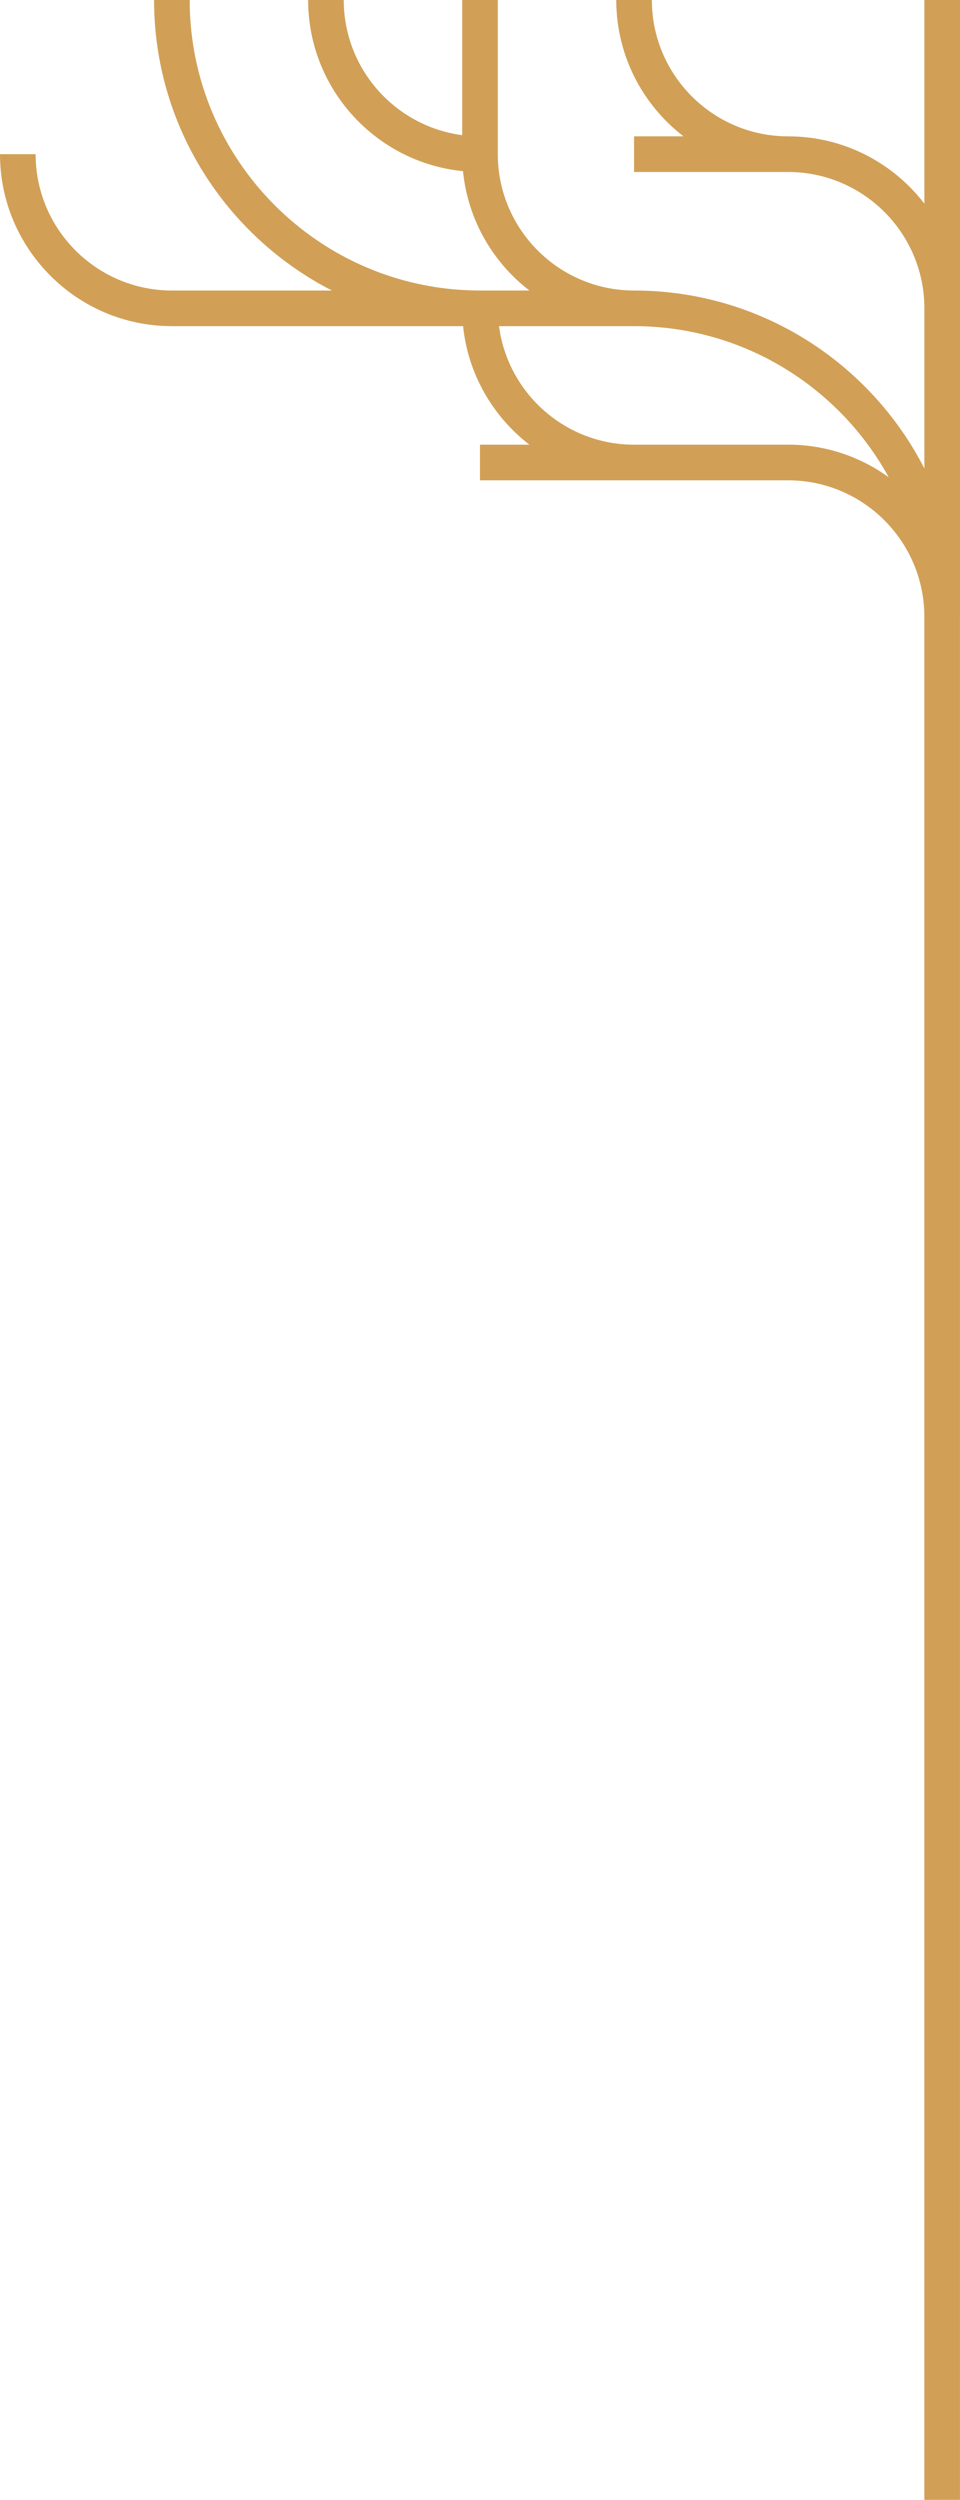 <?xml version="1.0" encoding="UTF-8"?> <svg xmlns="http://www.w3.org/2000/svg" id="_Слой_2" data-name="Слой 2" viewBox="0 0 269 700"><defs><style> .cls-1 { fill: #d1a056; } </style></defs><g id="_Слой_1-2" data-name="Слой 1"><path class="cls-1" d="M269,172.64V86.35s0,0,0,0h0V0h-9.98V57.02c-8.81-11.45-22.65-18.84-38.18-18.84C199.79,38.18,182.66,21.06,182.66,0h-9.98c0,15.53,7.39,29.36,18.84,38.18h-13.85v9.98h43.17c21.05,0,38.18,17.13,38.18,38.18v44.84c-15.14-29.56-45.92-49.83-81.35-49.83-21.05,0-38.18-17.13-38.18-38.18V0h-9.98V37.85C110.81,35.39,96.32,19.36,96.32,0h-9.98c0,24.95,19.07,45.53,43.4,47.93,1.34,13.58,8.34,25.52,18.6,33.42h-13.85C89.65,81.35,53.15,44.86,53.15,0h-9.98c0,35.43,20.28,66.21,49.83,81.35H48.16c-21.05,0-38.18-17.13-38.18-38.18H0c0,26.56,21.61,48.16,48.16,48.16h81.6c1.39,13.48,8.38,25.33,18.58,33.19h-13.85v9.98h86.34c21.05,0,38.18,17.13,38.18,38.18V700h9.98V172.68h0s0,0,0,0c0-.01,0-.03,0-.04Zm-48.16-48.12h-43.17c-19.36,0-35.39-14.49-37.84-33.19h37.84c30.72,0,57.52,17.12,71.36,42.32-7.93-5.74-17.67-9.14-28.19-9.14Z"></path></g></svg> 